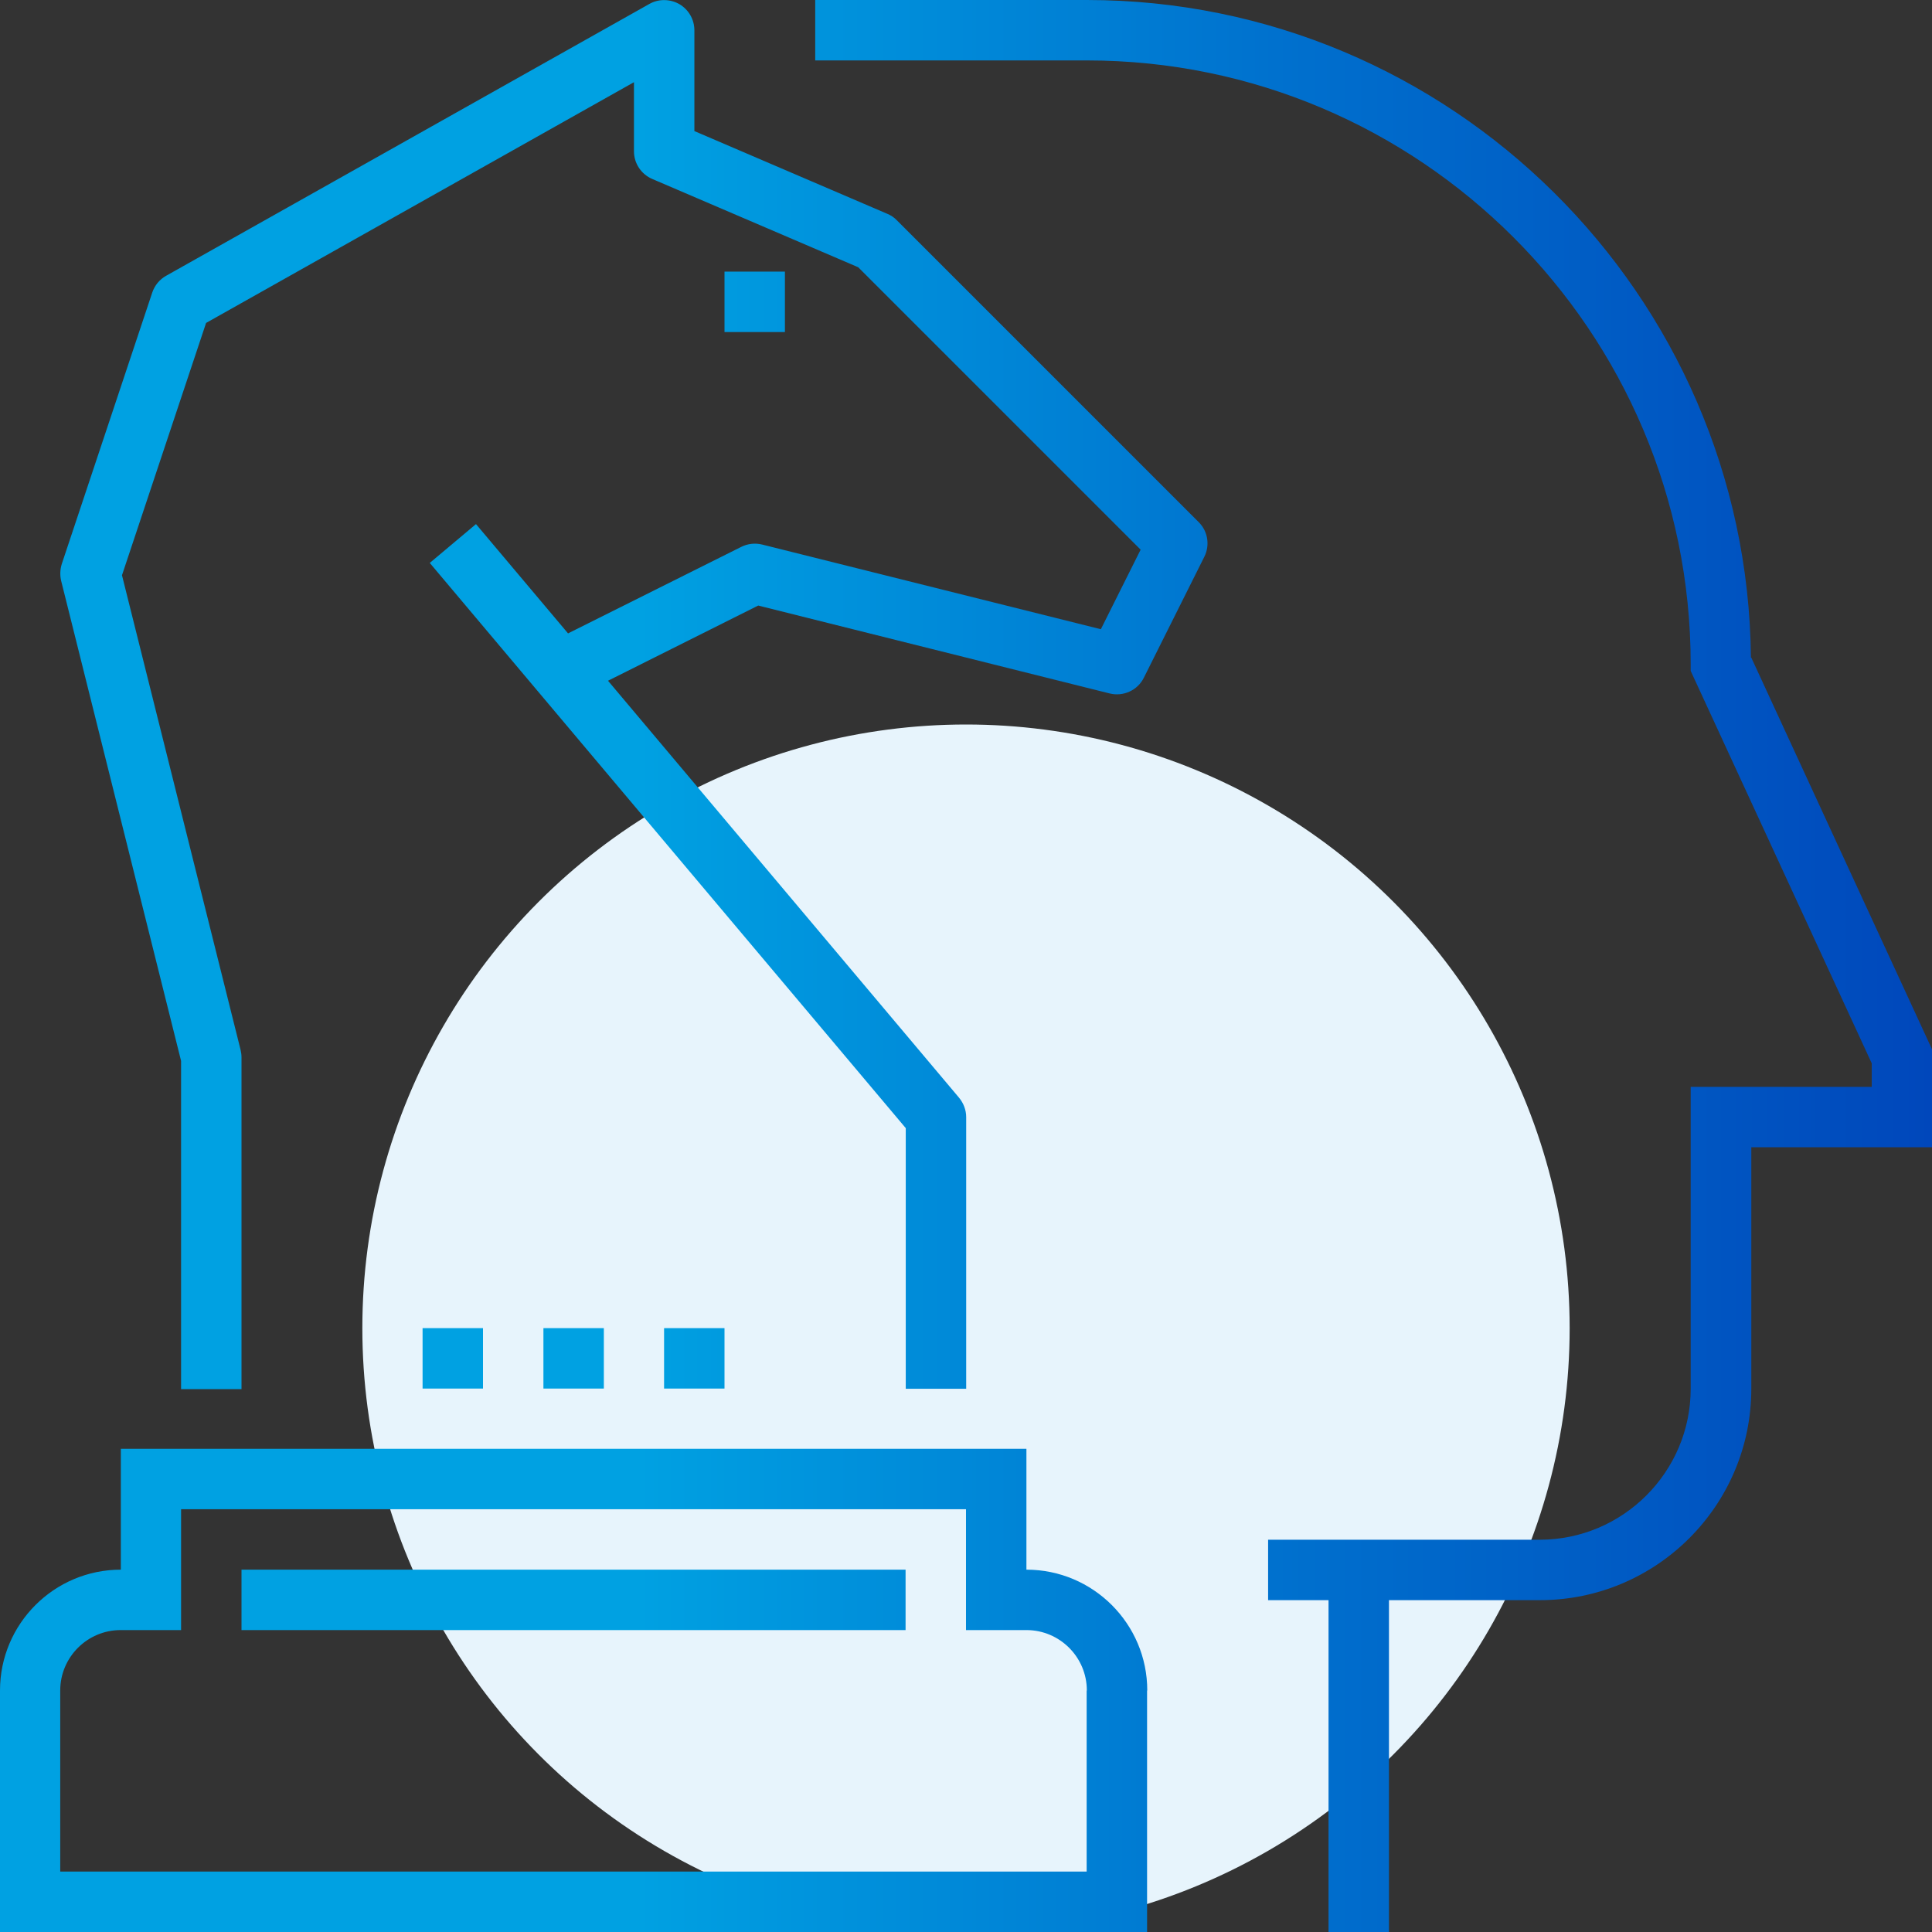 <?xml version="1.0" encoding="UTF-8"?><svg id="Layer_2" xmlns="http://www.w3.org/2000/svg" xmlns:xlink="http://www.w3.org/1999/xlink" viewBox="0 0 102 102"><rect x="0" y="0" width="102" height="102" fill="#333333" stroke="none"/><defs><style>.cls-1{fill:url(#linear-gradient);}.cls-1,.cls-2{stroke-width:0px;}.cls-2{fill:#e7f4fc;}</style><linearGradient id="linear-gradient" x1="0" y1="51" x2="102" y2="51" gradientUnits="userSpaceOnUse"><stop offset=".33" stop-color="#00a1e2"/><stop offset=".66" stop-color="#0071ce"/><stop offset="1" stop-color="#0047bb"/></linearGradient></defs><g id="Layer_1-2"><circle class="cls-2" cx="51" cy="70.12" r="31.87"/><path class="cls-1" d="M63.28,27.56c.49.48.61,1.23.3,1.84l-3.19,6.38c-.33.67-1.09,1.01-1.81.83l-18.55-4.64-7.93,3.97,18.53,22.01c.24.29.38.65.38,1.03v14.34h-3.19v-13.76l-25.13-29.84,2.44-2.05,4.86,5.77,9.15-4.57c.34-.17.73-.21,1.1-.12l17.88,4.47,2.1-4.2-14.91-14.91-10.87-4.66c-.59-.25-.97-.83-.97-1.46v-3.65l-22.59,12.71-4.44,13.32,6.26,25.05c.03.13.05.26.05.39v17.53h-3.19v-17.33L3.23,30.67c-.07-.29-.06-.6.03-.89l4.78-14.34c.13-.38.39-.69.73-.88L34.28.21c.49-.28,1.1-.27,1.59.01.49.29.79.81.79,1.38v5.32l10.19,4.37c.19.08.36.19.5.34l15.94,15.94ZM41.44,14.34h-3.19v3.19h3.19v-3.19ZM28.69,70.12v3.19h3.19v-3.19h-3.19ZM22.31,70.12v3.19h3.19v-3.19h-3.19ZM35.06,70.12v3.19h3.19v-3.19h-3.19ZM60.56,89.25v12.75H0v-12.75c0-3.52,2.86-6.38,6.38-6.38v-6.38h47.81v6.38c3.52,0,6.38,2.86,6.38,6.38ZM57.38,89.25c0-1.76-1.43-3.19-3.19-3.19h-3.19v-6.38H9.56v6.38h-3.19c-1.76,0-3.19,1.43-3.19,3.19v9.56h54.19v-9.56ZM12.75,86.06h35.06v-3.19H12.75v3.19ZM92.44,34.71C92.25,15.54,76.59,0,57.38,0h-14.34v3.19h14.34c17.58,0,31.88,14.3,31.88,31.88v.35l9.56,20.72v1.24h-9.56v15.94c0,4.39-3.58,7.97-7.97,7.97h-14.34v3.19h3.19v17.53h3.19v-17.53h7.97c6.15,0,11.16-5,11.16-11.16v-12.75h9.56v-5.13l-9.56-20.72Z"/></g></svg>